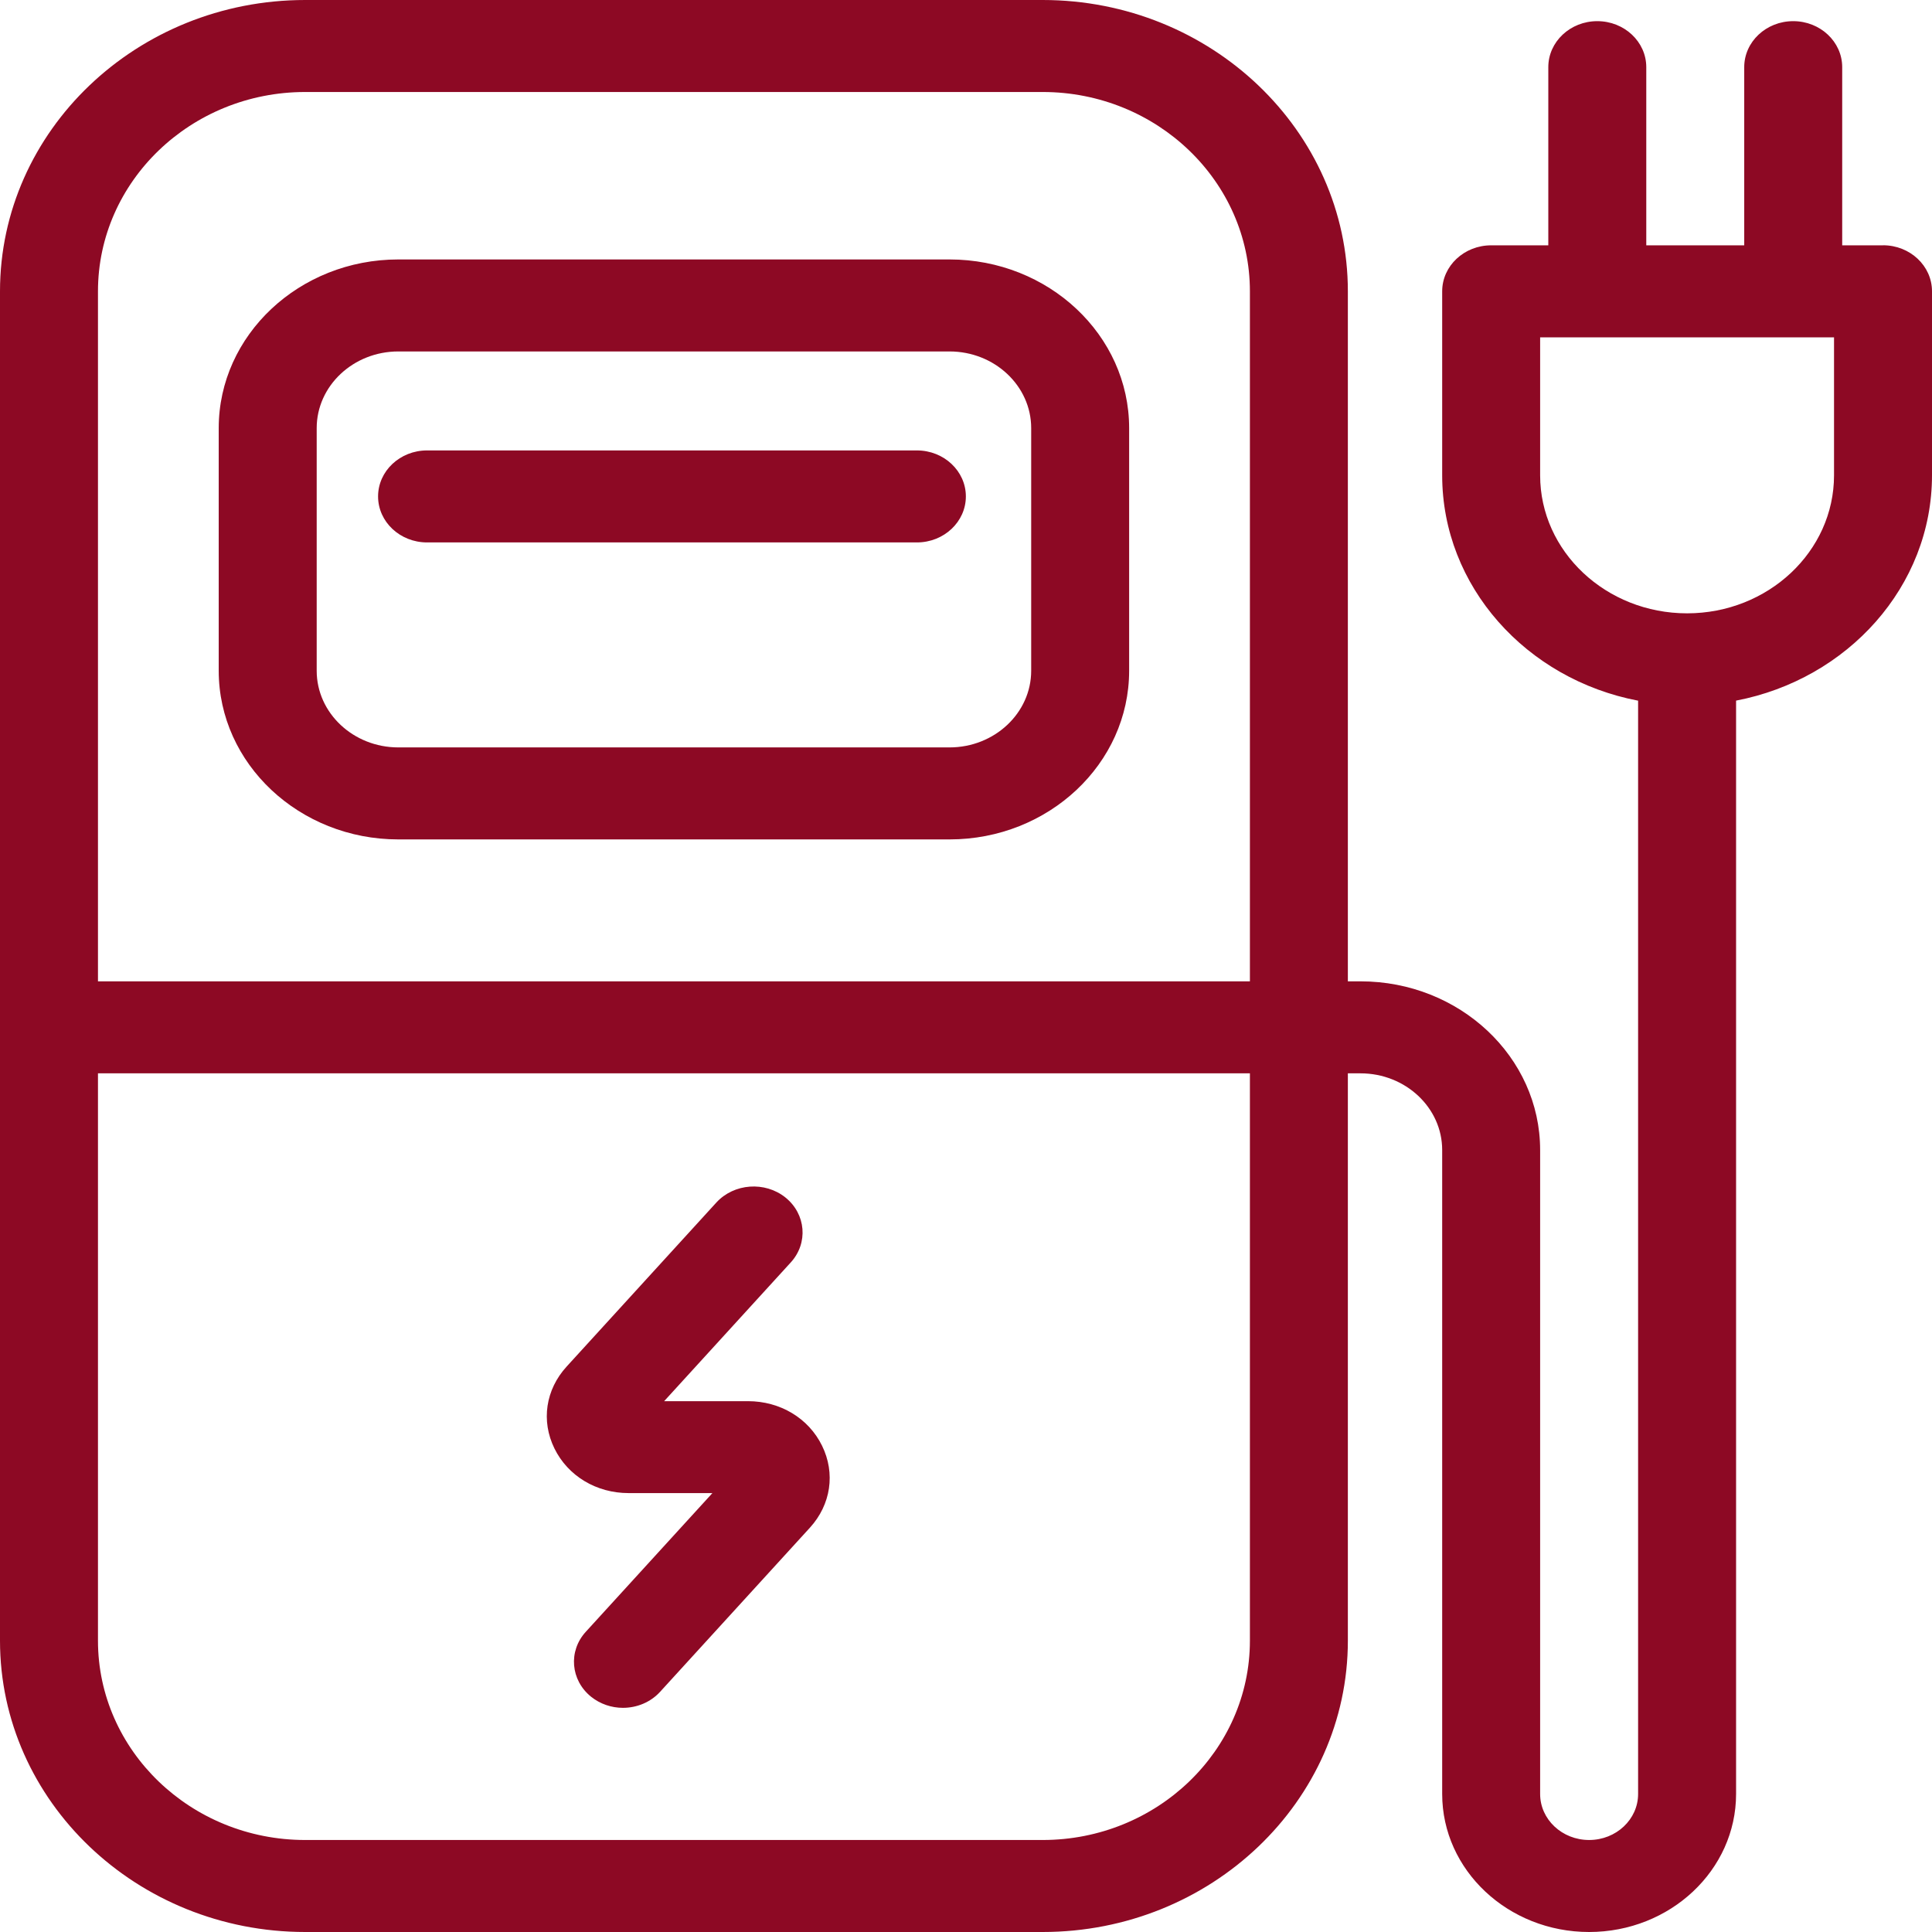 <svg xmlns="http://www.w3.org/2000/svg" width="100" height="100" viewBox="0 0 100 100" fill="none"><path d="M20.617 43.448H49.148C54.273 43.448 58.444 39.53 58.444 34.718V22.159C58.444 17.346 54.273 13.429 49.148 13.429H20.617C15.492 13.429 11.321 17.346 11.321 22.159V34.718C11.321 39.53 15.492 43.448 20.617 43.448ZM16.392 22.159C16.392 19.971 18.288 18.191 20.617 18.191H49.148C51.477 18.191 53.374 19.971 53.374 22.159V34.718C53.374 36.905 51.477 38.686 49.148 38.686H20.617C18.288 38.686 16.392 36.905 16.392 34.718V22.159ZM19.569 25.695C19.569 24.381 20.705 23.314 22.105 23.314H47.458C48.857 23.314 49.993 24.381 49.993 25.695C49.993 27.009 48.857 28.076 47.458 28.076H22.105C20.705 28.076 19.569 27.009 19.569 25.695ZM42.55 74.832C43.249 76.257 43.009 77.879 41.921 79.073L34.169 87.565C33.669 88.114 32.959 88.397 32.243 88.397C31.658 88.397 31.073 88.206 30.593 87.822C29.532 86.965 29.406 85.463 30.319 84.463L36.874 77.282H32.537C30.867 77.282 29.396 76.397 28.697 74.971C27.997 73.546 28.24 71.924 29.329 70.733L37.08 62.241C37.993 61.248 39.592 61.13 40.657 61.984C41.718 62.841 41.843 64.343 40.93 65.343L34.376 72.524H38.713C40.383 72.524 41.853 73.406 42.55 74.832ZM97.465 12.698H95.352V3.476C95.352 2.162 94.216 1.095 92.817 1.095C91.417 1.095 90.281 2.162 90.281 3.476V12.698H85.211V3.476C85.211 2.162 84.075 1.095 82.675 1.095C81.276 1.095 80.14 2.162 80.14 3.476V12.698H77.182C75.783 12.698 74.647 13.765 74.647 15.079V24.603C74.647 30.352 79.007 35.162 84.788 36.267V92.857C84.788 94.171 83.652 95.238 82.253 95.238C80.853 95.238 79.717 94.171 79.717 92.857V59.524C79.717 54.708 75.549 50.794 70.421 50.794H69.765V15.079C69.765 6.765 62.677 0 53.969 0H15.797C7.085 0 0 6.765 0 15.079V84.921C0 93.235 7.089 100 15.797 100H53.969C62.68 100 69.765 93.235 69.765 84.921V55.556H70.421C72.75 55.556 74.647 57.337 74.647 59.524V92.857C74.647 96.797 78.058 100 82.253 100C86.448 100 89.859 96.797 89.859 92.857V36.264C95.639 35.156 100 30.349 100 24.6V15.076C100 13.762 98.864 12.695 97.465 12.695V12.698ZM15.797 4.762H53.969C59.884 4.762 64.695 9.39 64.695 15.079V50.794H5.071V15.079C5.071 9.39 9.881 4.762 15.797 4.762ZM53.969 95.238H15.797C9.881 95.238 5.071 90.609 5.071 84.921V55.556H64.695V84.921C64.695 90.609 59.884 95.238 53.969 95.238ZM94.929 24.603C94.929 28.543 91.519 31.746 87.323 31.746C83.128 31.746 79.717 28.543 79.717 24.603V17.46H94.929V24.603Z" fill="#8D0924"></path></svg>
